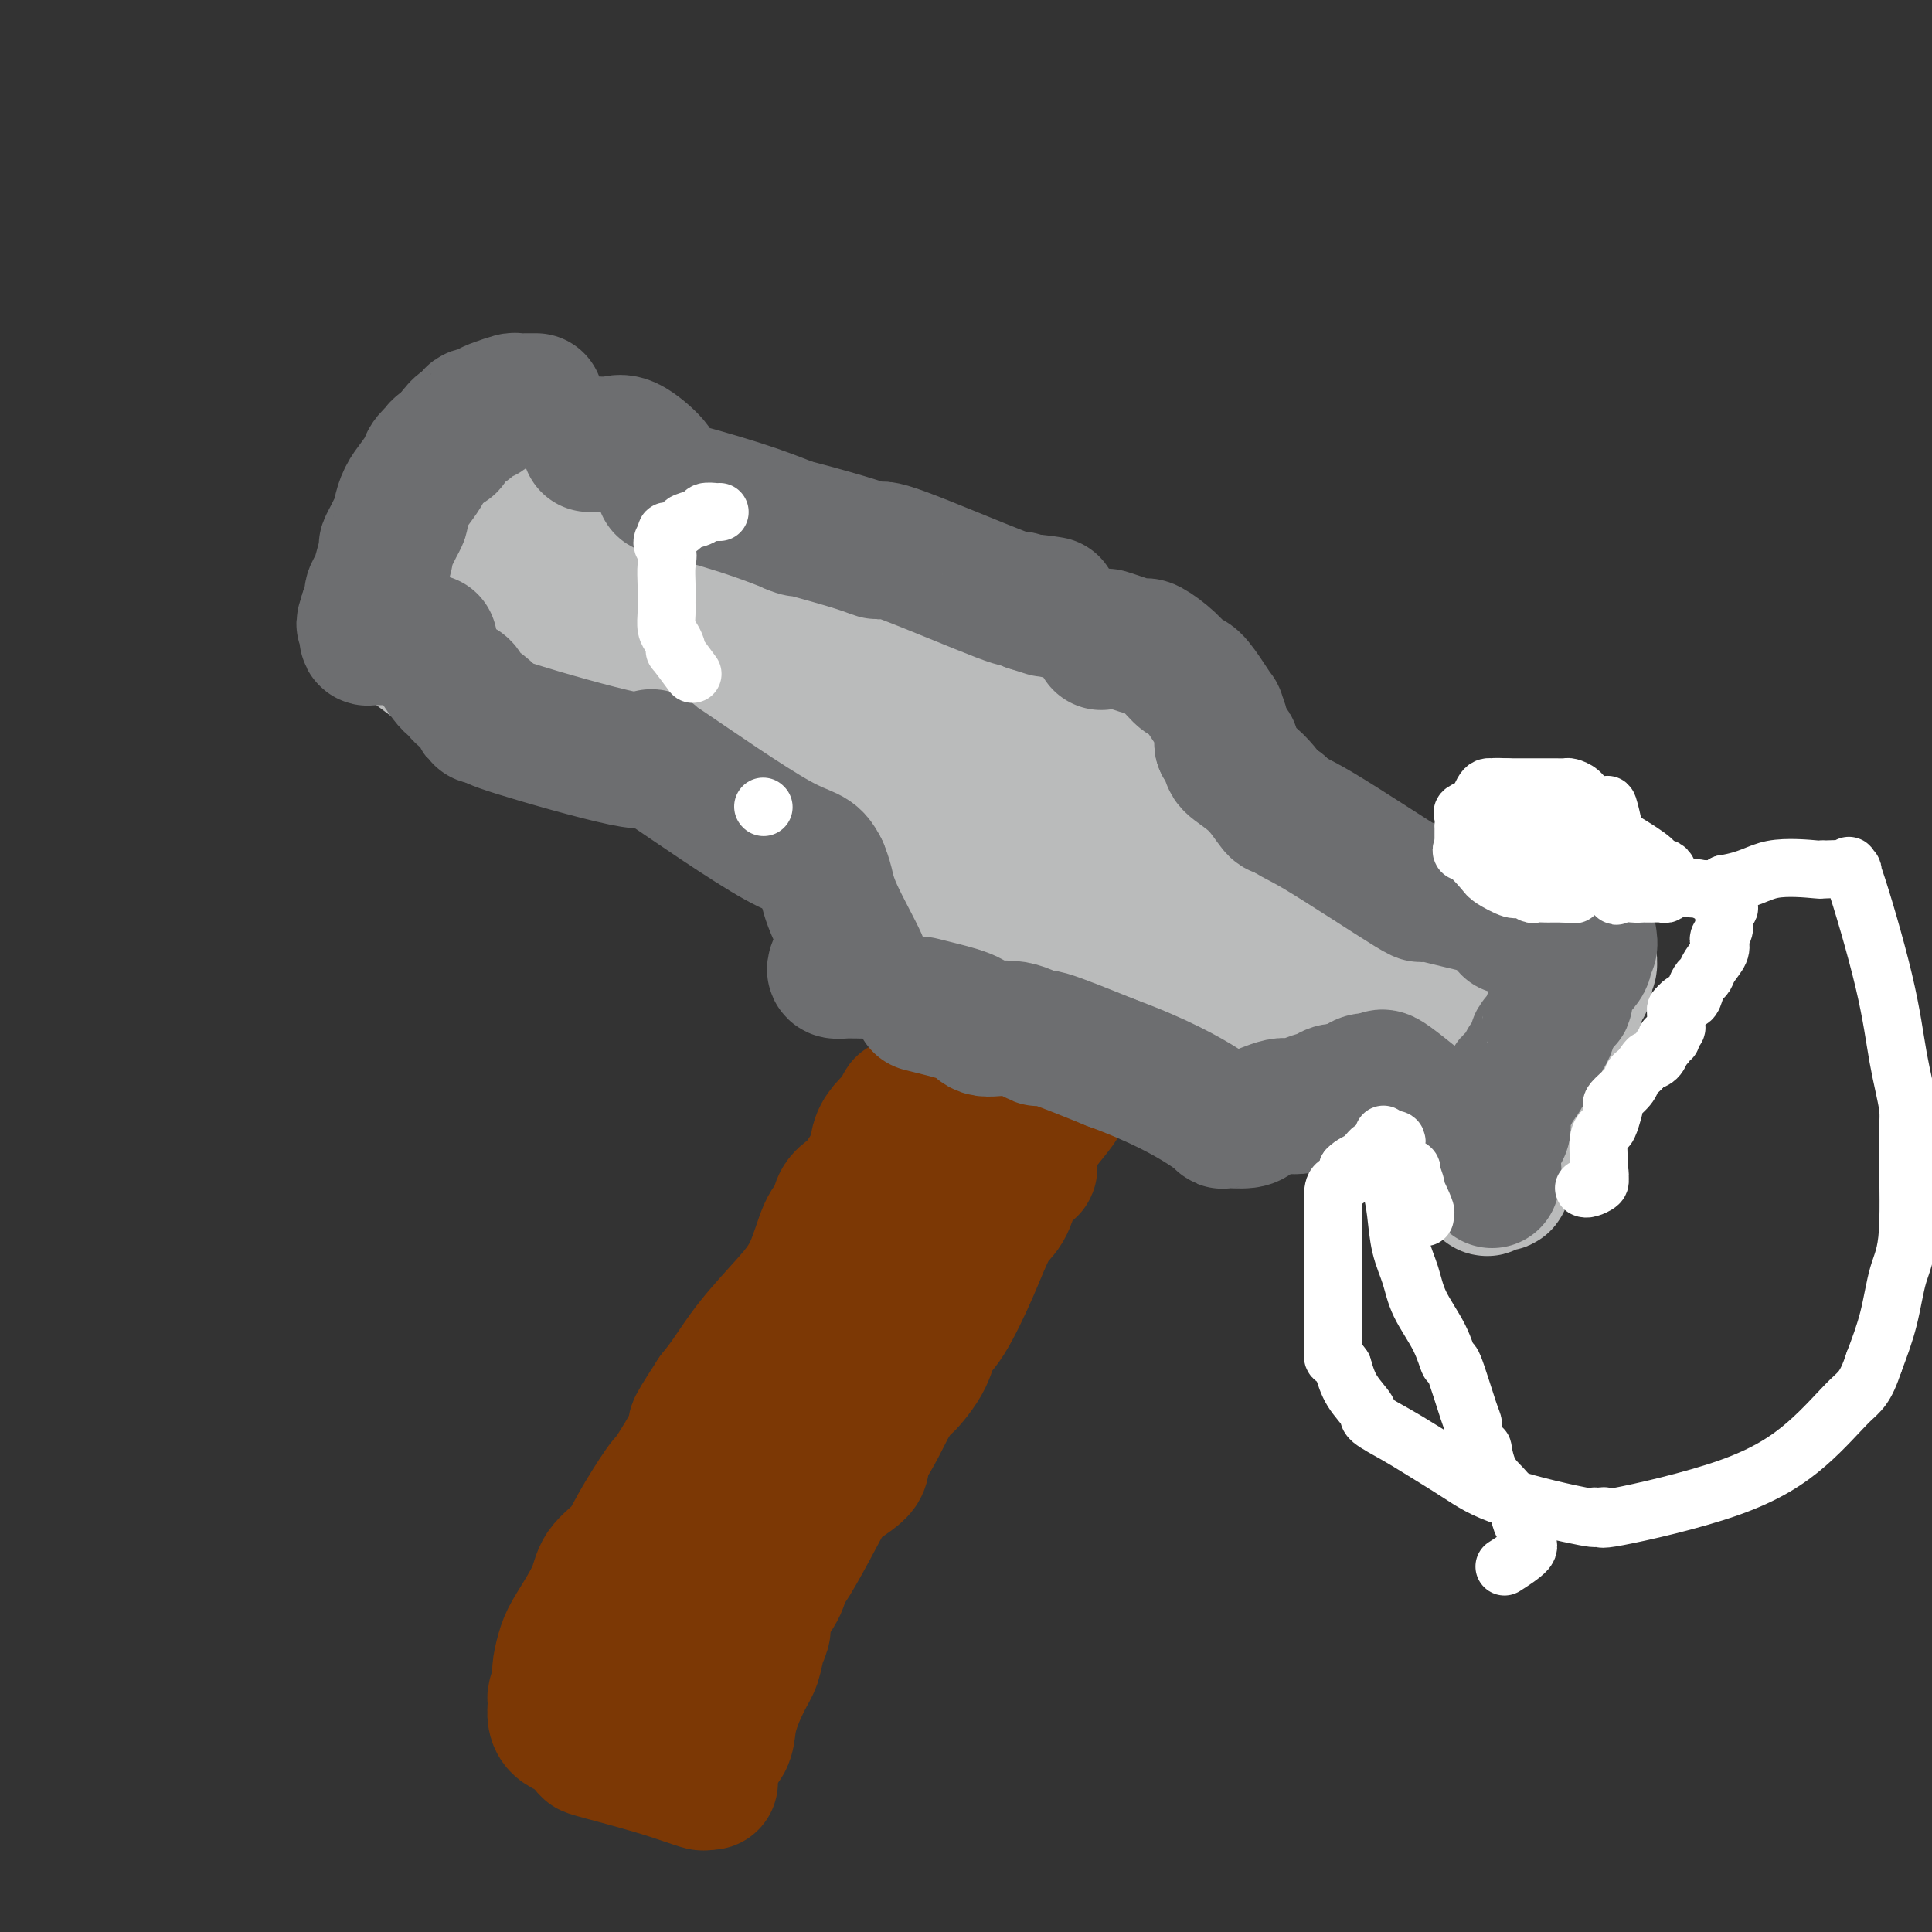 <svg viewBox='0 0 400 400' version='1.1' xmlns='http://www.w3.org/2000/svg' xmlns:xlink='http://www.w3.org/1999/xlink'><rect x="0" y="0" width="400" height="400" fill="#333333" stroke="none"/><g fill='none' stroke='#7C3805' stroke-width='28' stroke-linecap='round' stroke-linejoin='round'><path d='M188,229c-0.441,0.049 -0.882,0.099 -1,0c-0.118,-0.099 0.086,-0.345 0,0c-0.086,0.345 -0.464,1.283 -1,2c-0.536,0.717 -1.231,1.214 -2,2c-0.769,0.786 -1.610,1.862 -2,3c-0.390,1.138 -0.327,2.339 -1,4c-0.673,1.661 -2.081,3.780 -3,5c-0.919,1.220 -1.350,1.539 -2,2c-0.650,0.461 -1.518,1.064 -2,2c-0.482,0.936 -0.578,2.204 -1,3c-0.422,0.796 -1.169,1.118 -2,3c-0.831,1.882 -1.745,5.322 -3,8c-1.255,2.678 -2.852,4.594 -5,7c-2.148,2.406 -4.848,5.302 -7,8c-2.152,2.698 -3.758,5.200 -5,7c-1.242,1.800 -2.121,2.900 -3,4'/><path d='M148,289c-6.593,10.130 -3.077,5.455 -3,6c0.077,0.545 -3.286,6.312 -5,9c-1.714,2.688 -1.780,2.298 -3,4c-1.220,1.702 -3.594,5.495 -5,8c-1.406,2.505 -1.844,3.723 -3,5c-1.156,1.277 -3.032,2.614 -4,4c-0.968,1.386 -1.030,2.820 -2,5c-0.970,2.180 -2.847,5.107 -4,7c-1.153,1.893 -1.581,2.752 -2,4c-0.419,1.248 -0.830,2.884 -1,4c-0.170,1.116 -0.098,1.714 0,2c0.098,0.286 0.222,0.262 0,1c-0.222,0.738 -0.791,2.237 -1,3c-0.209,0.763 -0.060,0.789 0,1c0.060,0.211 0.030,0.605 0,1'/><path d='M115,353c-0.774,5.440 2.292,5.042 9,7c6.708,1.958 17.060,6.274 21,8c3.940,1.726 1.470,0.863 -1,0'/><path d='M144,368c4.148,2.321 0.018,0.622 -5,-1c-5.018,-1.622 -10.925,-3.167 -14,-4c-3.075,-0.833 -3.319,-0.955 -3,-1c0.319,-0.045 1.201,-0.012 3,0c1.799,0.012 4.514,0.003 6,0c1.486,-0.003 1.743,-0.002 2,0'/><path d='M133,362c1.467,0.000 -0.364,0.000 0,0c0.364,0.000 2.924,0.000 5,0c2.076,-0.000 3.670,0.000 5,0c1.330,0.000 2.397,0.000 3,0c0.603,0.000 0.744,0.000 1,0c0.256,0.000 0.628,0.000 1,0'/><path d='M148,362c2.847,-0.924 2.466,-3.234 3,-6c0.534,-2.766 1.983,-5.988 3,-8c1.017,-2.012 1.604,-2.814 2,-4c0.396,-1.186 0.603,-2.755 1,-4c0.397,-1.245 0.985,-2.165 1,-3c0.015,-0.835 -0.544,-1.583 0,-3c0.544,-1.417 2.190,-3.502 3,-5c0.810,-1.498 0.782,-2.410 1,-3c0.218,-0.590 0.681,-0.859 2,-3c1.319,-2.141 3.493,-6.153 5,-9c1.507,-2.847 2.347,-4.530 4,-6c1.653,-1.470 4.120,-2.728 5,-4c0.880,-1.272 0.174,-2.557 0,-3c-0.174,-0.443 0.184,-0.042 1,-1c0.816,-0.958 2.090,-3.274 3,-5c0.910,-1.726 1.455,-2.863 2,-4'/><path d='M184,291c3.864,-6.090 2.525,-3.815 3,-4c0.475,-0.185 2.763,-2.829 4,-5c1.237,-2.171 1.423,-3.867 2,-5c0.577,-1.133 1.544,-1.703 3,-4c1.456,-2.297 3.402,-6.322 5,-10c1.598,-3.678 2.848,-7.009 4,-9c1.152,-1.991 2.205,-2.640 3,-4c0.795,-1.360 1.332,-3.430 2,-5c0.668,-1.570 1.469,-2.640 2,-3c0.531,-0.360 0.794,-0.008 1,0c0.206,0.008 0.356,-0.327 0,-1c-0.356,-0.673 -1.219,-1.686 0,-4c1.219,-2.314 4.521,-5.931 6,-8c1.479,-2.069 1.137,-2.591 1,-3c-0.137,-0.409 -0.068,-0.704 0,-1'/><path d='M220,225c3.735,-11.384 -4.928,-6.843 -8,-5c-3.072,1.843 -0.552,0.987 -1,0c-0.448,-0.987 -3.863,-2.107 -7,-4c-3.137,-1.893 -5.995,-4.559 -7,-5c-1.005,-0.441 -0.155,1.343 0,2c0.155,0.657 -0.384,0.188 0,0c0.384,-0.188 1.692,-0.094 3,0'/><path d='M200,213c0.772,1.172 1.203,3.103 1,5c-0.203,1.897 -1.039,3.760 -2,6c-0.961,2.240 -2.048,4.858 -3,6c-0.952,1.142 -1.770,0.807 -3,3c-1.230,2.193 -2.871,6.914 -4,9c-1.129,2.086 -1.744,1.537 -2,2c-0.256,0.463 -0.153,1.938 -1,4c-0.847,2.062 -2.645,4.709 -4,7c-1.355,2.291 -2.266,4.224 -4,7c-1.734,2.776 -4.289,6.393 -7,10c-2.711,3.607 -5.576,7.202 -7,9c-1.424,1.798 -1.407,1.799 -2,3c-0.593,1.201 -1.797,3.600 -3,6'/><path d='M159,290c-6.712,10.884 -4.994,8.094 -5,8c-0.006,-0.094 -1.738,2.508 -3,4c-1.262,1.492 -2.056,1.875 -3,3c-0.944,1.125 -2.038,2.993 -3,5c-0.962,2.007 -1.792,4.152 -3,7c-1.208,2.848 -2.793,6.399 -5,10c-2.207,3.601 -5.036,7.252 -7,10c-1.964,2.748 -3.062,4.594 -4,6c-0.938,1.406 -1.715,2.372 -2,3c-0.285,0.628 -0.076,0.920 0,1c0.076,0.080 0.020,-0.051 0,0c-0.020,0.051 -0.006,0.283 0,1c0.006,0.717 0.002,1.919 0,3c-0.002,1.081 -0.001,2.040 0,3'/><path d='M124,354c0.000,1.333 0.000,0.667 0,0'/></g>
<g fill='none' stroke='#BABBBB' stroke-width='28' stroke-linecap='round' stroke-linejoin='round'><path d='M199,197c-0.116,-0.064 -0.233,-0.128 0,-1c0.233,-0.872 0.815,-2.553 1,-4c0.185,-1.447 -0.027,-2.659 0,-3c0.027,-0.341 0.293,0.188 1,0c0.707,-0.188 1.853,-1.094 3,-2'/><path d='M204,187c0.473,-0.452 -0.345,-0.581 0,-2c0.345,-1.419 1.854,-4.129 3,-5c1.146,-0.871 1.929,0.098 2,0c0.071,-0.098 -0.572,-1.261 0,-3c0.572,-1.739 2.357,-4.052 4,-6c1.643,-1.948 3.143,-3.530 4,-5c0.857,-1.470 1.070,-2.828 1,-3c-0.070,-0.172 -0.424,0.844 0,0c0.424,-0.844 1.628,-3.547 2,-5c0.372,-1.453 -0.086,-1.658 0,-2c0.086,-0.342 0.715,-0.823 1,-1c0.285,-0.177 0.224,-0.051 1,0c0.776,0.051 2.388,0.025 4,0'/><path d='M226,155c1.000,-0.167 1.000,-0.583 1,-1'/><path d='M227,154c0.426,0.603 0.992,2.609 0,0c-0.992,-2.609 -3.542,-9.835 -5,-14c-1.458,-4.165 -1.825,-5.270 -2,-6c-0.175,-0.730 -0.157,-1.085 0,-1c0.157,0.085 0.452,0.609 -1,0c-1.452,-0.609 -4.652,-2.351 -6,-3c-1.348,-0.649 -0.846,-0.205 -1,0c-0.154,0.205 -0.965,0.171 -1,0c-0.035,-0.171 0.704,-0.477 -1,-1c-1.704,-0.523 -5.852,-1.261 -10,-2'/><path d='M200,127c-5.345,-2.086 -8.708,-3.802 -9,-4c-0.292,-0.198 2.487,1.122 -1,0c-3.487,-1.122 -13.239,-4.687 -20,-7c-6.761,-2.313 -10.531,-3.376 -12,-4c-1.469,-0.624 -0.636,-0.810 -1,-1c-0.364,-0.190 -1.926,-0.385 -6,-2c-4.074,-1.615 -10.659,-4.649 -13,-6c-2.341,-1.351 -0.438,-1.017 -1,-1c-0.562,0.017 -3.589,-0.281 -6,-1c-2.411,-0.719 -4.205,-1.860 -6,-3'/><path d='M125,98c-12.432,-4.697 -6.013,-1.939 -6,-2c0.013,-0.061 -6.381,-2.942 -9,-4c-2.619,-1.058 -1.465,-0.294 -1,0c0.465,0.294 0.241,0.118 0,0c-0.241,-0.118 -0.497,-0.176 -1,0c-0.503,0.176 -1.251,0.588 -2,1'/><path d='M106,93c-2.973,-0.962 -0.904,-0.866 -1,0c-0.096,0.866 -2.357,2.503 -3,3c-0.643,0.497 0.331,-0.148 0,0c-0.331,0.148 -1.969,1.087 -3,2c-1.031,0.913 -1.456,1.799 -2,3c-0.544,1.201 -1.206,2.716 -2,4c-0.794,1.284 -1.720,2.337 -2,3c-0.280,0.663 0.084,0.937 0,2c-0.084,1.063 -0.617,2.916 -1,4c-0.383,1.084 -0.616,1.400 -1,2c-0.384,0.600 -0.918,1.484 -2,3c-1.082,1.516 -2.713,3.664 -4,6c-1.287,2.336 -2.231,4.860 -3,6c-0.769,1.140 -1.363,0.897 -1,1c0.363,0.103 1.681,0.551 3,1'/><path d='M84,133c1.971,1.563 5.900,4.472 8,6c2.100,1.528 2.373,1.675 2,1c-0.373,-0.675 -1.391,-2.174 3,0c4.391,2.174 14.190,8.020 19,11c4.810,2.980 4.632,3.096 4,3c-0.632,-0.096 -1.719,-0.402 1,0c2.719,0.402 9.245,1.514 14,3c4.755,1.486 7.738,3.347 9,4c1.262,0.653 0.801,0.099 1,0c0.199,-0.099 1.057,0.257 6,3c4.943,2.743 13.972,7.871 23,13'/><path d='M174,177c6.967,3.547 4.884,2.415 4,2c-0.884,-0.415 -0.570,-0.111 0,0c0.570,0.111 1.397,0.030 3,0c1.603,-0.030 3.982,-0.008 5,0c1.018,0.008 0.675,0.002 1,0c0.325,-0.002 1.319,-0.001 2,0c0.681,0.001 1.048,0.000 2,0c0.952,-0.000 2.487,-0.000 3,0c0.513,0.000 0.004,0.000 0,0c-0.004,-0.000 0.498,-0.000 1,0'/><path d='M195,179c3.244,-0.137 0.856,-1.479 0,-3c-0.856,-1.521 -0.178,-3.220 0,-5c0.178,-1.780 -0.144,-3.640 0,-5c0.144,-1.360 0.755,-2.220 1,-3c0.245,-0.780 0.123,-1.479 0,-2c-0.123,-0.521 -0.246,-0.863 0,-2c0.246,-1.137 0.862,-3.070 1,-4c0.138,-0.930 -0.200,-0.858 0,-1c0.200,-0.142 0.938,-0.500 1,-1c0.062,-0.500 -0.554,-1.143 -3,-1c-2.446,0.143 -6.723,1.071 -11,2'/><path d='M184,154c-3.680,1.233 -7.381,3.317 -10,4c-2.619,0.683 -4.155,-0.033 -5,0c-0.845,0.033 -1.000,0.815 -1,1c0.000,0.185 0.155,-0.227 0,-1c-0.155,-0.773 -0.619,-1.908 0,-4c0.619,-2.092 2.320,-5.140 4,-7c1.680,-1.860 3.337,-2.531 4,-3c0.663,-0.469 0.331,-0.734 0,-1'/><path d='M176,143c-1.019,-1.972 -7.565,-1.401 -12,-1c-4.435,0.401 -6.759,0.634 -8,0c-1.241,-0.634 -1.400,-2.135 -1,-4c0.400,-1.865 1.358,-4.096 2,-5c0.642,-0.904 0.967,-0.482 1,-1c0.033,-0.518 -0.226,-1.974 1,-3c1.226,-1.026 3.936,-1.620 5,-2c1.064,-0.380 0.481,-0.547 -1,0c-1.481,0.547 -3.861,1.806 -7,3c-3.139,1.194 -7.037,2.321 -9,3c-1.963,0.679 -1.989,0.908 -2,1c-0.011,0.092 -0.005,0.046 0,0'/><path d='M145,134c-4.008,-0.941 -4.529,-6.793 -5,-11c-0.471,-4.207 -0.894,-6.770 -1,-9c-0.106,-2.230 0.105,-4.127 0,-5c-0.105,-0.873 -0.524,-0.721 -1,0c-0.476,0.721 -1.007,2.012 -3,3c-1.993,0.988 -5.448,1.674 -8,3c-2.552,1.326 -4.199,3.294 -5,4c-0.801,0.706 -0.754,0.152 -1,0c-0.246,-0.152 -0.785,0.100 -1,0c-0.215,-0.100 -0.108,-0.550 0,-1'/><path d='M120,118c-2.985,2.464 -0.949,4.124 -1,6c-0.051,1.876 -2.189,3.968 -3,5c-0.811,1.032 -0.295,1.003 0,1c0.295,-0.003 0.368,0.020 -1,-2c-1.368,-2.020 -4.176,-6.082 -6,-9c-1.824,-2.918 -2.664,-4.691 -3,-5c-0.336,-0.309 -0.168,0.845 0,2'/><path d='M106,116c-1.040,-0.382 1.361,5.162 5,11c3.639,5.838 8.515,11.970 11,15c2.485,3.030 2.578,2.956 2,3c-0.578,0.044 -1.826,0.204 1,1c2.826,0.796 9.727,2.227 13,3c3.273,0.773 2.918,0.888 3,1c0.082,0.112 0.602,0.222 1,0c0.398,-0.222 0.674,-0.777 1,-1c0.326,-0.223 0.702,-0.115 1,0c0.298,0.115 0.516,0.235 3,0c2.484,-0.235 7.233,-0.826 11,-1c3.767,-0.174 6.553,0.069 9,0c2.447,-0.069 4.556,-0.448 7,-1c2.444,-0.552 5.222,-1.276 8,-2'/><path d='M182,145c8.440,-0.876 9.039,-0.567 11,-1c1.961,-0.433 5.282,-1.608 7,-2c1.718,-0.392 1.832,-0.000 3,0c1.168,0.000 3.388,-0.390 7,-1c3.612,-0.610 8.614,-1.439 11,-2c2.386,-0.561 2.155,-0.856 2,-1c-0.155,-0.144 -0.236,-0.139 0,0c0.236,0.139 0.787,0.410 1,0c0.213,-0.410 0.087,-1.502 2,0c1.913,1.502 5.863,5.599 10,9c4.137,3.401 8.460,6.108 10,7c1.540,0.892 0.297,-0.031 0,0c-0.297,0.031 0.351,1.015 1,2'/><path d='M247,156c3.583,2.868 1.042,1.040 4,4c2.958,2.960 11.417,10.710 15,14c3.583,3.290 2.292,2.119 2,2c-0.292,-0.119 0.417,0.813 1,1c0.583,0.187 1.042,-0.373 4,1c2.958,1.373 8.417,4.678 11,6c2.583,1.322 2.292,0.661 2,0'/><path d='M286,184c4.240,1.757 5.839,2.150 9,4c3.161,1.850 7.883,5.158 10,7c2.117,1.842 1.628,2.217 1,2c-0.628,-0.217 -1.397,-1.025 0,0c1.397,1.025 4.959,3.882 7,6c2.041,2.118 2.559,3.496 3,4c0.441,0.504 0.803,0.135 1,0c0.197,-0.135 0.230,-0.036 1,0c0.770,0.036 2.279,0.010 3,0c0.721,-0.010 0.656,-0.003 1,0c0.344,0.003 1.098,0.001 1,0c-0.098,-0.001 -1.049,-0.000 -2,0'/><path d='M321,207c0.547,0.180 -0.585,0.629 -1,1c-0.415,0.371 -0.111,0.662 0,1c0.111,0.338 0.030,0.722 0,1c-0.030,0.278 -0.007,0.449 0,1c0.007,0.551 -0.001,1.484 0,2c0.001,0.516 0.010,0.617 0,1c-0.010,0.383 -0.039,1.047 0,1c0.039,-0.047 0.147,-0.805 0,0c-0.147,0.805 -0.548,3.171 -1,5c-0.452,1.829 -0.956,3.119 -1,4c-0.044,0.881 0.373,1.353 0,2c-0.373,0.647 -1.535,1.471 -2,3c-0.465,1.529 -0.232,3.765 0,6'/><path d='M316,235c-1.121,5.089 -1.423,3.813 -2,4c-0.577,0.187 -1.429,1.839 -2,3c-0.571,1.161 -0.860,1.832 -1,2c-0.140,0.168 -0.131,-0.166 0,0c0.131,0.166 0.382,0.832 0,1c-0.382,0.168 -1.398,-0.162 -2,0c-0.602,0.162 -0.790,0.817 -1,1c-0.210,0.183 -0.441,-0.104 -1,-1c-0.559,-0.896 -1.445,-2.399 -2,-3c-0.555,-0.601 -0.777,-0.301 -1,0'/><path d='M304,242c-1.327,-0.359 -1.146,0.242 -1,0c0.146,-0.242 0.256,-1.329 0,-2c-0.256,-0.671 -0.877,-0.926 -1,-1c-0.123,-0.074 0.252,0.033 0,-1c-0.252,-1.033 -1.129,-3.205 -2,-5c-0.871,-1.795 -1.734,-3.214 -2,-4c-0.266,-0.786 0.067,-0.939 0,-1c-0.067,-0.061 -0.533,-0.031 -1,0'/><path d='M297,228c-2.396,-2.438 -4.885,-1.531 -8,-2c-3.115,-0.469 -6.855,-2.312 -9,-3c-2.145,-0.688 -2.695,-0.222 -4,0c-1.305,0.222 -3.363,0.200 -8,0c-4.637,-0.200 -11.851,-0.579 -15,-1c-3.149,-0.421 -2.232,-0.882 -2,-1c0.232,-0.118 -0.219,0.109 -2,0c-1.781,-0.109 -4.890,-0.555 -8,-1'/><path d='M241,220c-9.317,-1.627 -13.109,-4.196 -15,-5c-1.891,-0.804 -1.882,0.156 -3,0c-1.118,-0.156 -3.364,-1.429 -8,-4c-4.636,-2.571 -11.662,-6.441 -15,-8c-3.338,-1.559 -2.987,-0.809 -3,-1c-0.013,-0.191 -0.391,-1.324 0,-3c0.391,-1.676 1.551,-3.895 3,-6c1.449,-2.105 3.187,-4.097 4,-5c0.813,-0.903 0.703,-0.716 1,-1c0.297,-0.284 1.003,-1.038 2,-2c0.997,-0.962 2.285,-2.132 4,-3c1.715,-0.868 3.858,-1.434 6,-2'/><path d='M217,180c2.808,-1.404 3.327,-0.914 6,-1c2.673,-0.086 7.500,-0.747 11,-1c3.500,-0.253 5.673,-0.096 7,0c1.327,0.096 1.809,0.132 2,0c0.191,-0.132 0.091,-0.431 1,0c0.909,0.431 2.827,1.593 4,3c1.173,1.407 1.601,3.060 2,4c0.399,0.940 0.769,1.166 1,2c0.231,0.834 0.321,2.276 0,3c-0.321,0.724 -1.055,0.730 -4,2c-2.945,1.270 -8.101,3.803 -11,5c-2.899,1.197 -3.543,1.056 -4,1c-0.457,-0.056 -0.729,-0.028 -1,0'/><path d='M231,198c-3.446,1.620 -2.060,1.668 5,-1c7.060,-2.668 19.794,-8.054 26,-10c6.206,-1.946 5.884,-0.451 6,0c0.116,0.451 0.669,-0.142 1,0c0.331,0.142 0.440,1.020 0,2c-0.440,0.980 -1.427,2.061 -3,4c-1.573,1.939 -3.730,4.735 -5,6c-1.270,1.265 -1.652,0.999 -2,1c-0.348,0.001 -0.660,0.268 0,0c0.660,-0.268 2.293,-1.072 5,-2c2.707,-0.928 6.488,-1.979 8,-2c1.512,-0.021 0.756,0.990 0,2'/><path d='M272,198c1.578,0.133 0.024,0.964 -1,2c-1.024,1.036 -1.518,2.277 -2,3c-0.482,0.723 -0.952,0.929 -1,1c-0.048,0.071 0.326,0.009 1,0c0.674,-0.009 1.648,0.036 2,0c0.352,-0.036 0.083,-0.153 0,0c-0.083,0.153 0.019,0.577 0,1c-0.019,0.423 -0.159,0.845 0,1c0.159,0.155 0.617,0.044 2,0c1.383,-0.044 3.692,-0.022 6,0'/><path d='M279,206c2.220,0.314 2.770,-0.399 3,0c0.230,0.399 0.141,1.912 0,3c-0.141,1.088 -0.332,1.752 0,2c0.332,0.248 1.188,0.080 2,0c0.812,-0.080 1.579,-0.071 2,0c0.421,0.071 0.494,0.205 1,0c0.506,-0.205 1.444,-0.747 2,-1c0.556,-0.253 0.730,-0.215 1,0c0.270,0.215 0.635,0.608 1,1'/><path d='M291,211c0.920,0.405 -0.279,1.418 0,2c0.279,0.582 2.037,0.734 4,0c1.963,-0.734 4.132,-2.352 5,-3c0.868,-0.648 0.434,-0.324 0,0'/><path d='M324,213c0.061,0.029 0.121,0.057 0,0c-0.121,-0.057 -0.424,-0.201 0,-1c0.424,-0.799 1.576,-2.254 2,-3c0.424,-0.746 0.121,-0.785 0,-1c-0.121,-0.215 -0.061,-0.608 0,-1'/><path d='M326,207c0.764,-1.560 1.672,-2.459 2,-3c0.328,-0.541 0.074,-0.725 0,-1c-0.074,-0.275 0.033,-0.640 0,-1c-0.033,-0.360 -0.205,-0.713 0,-1c0.205,-0.287 0.787,-0.508 1,-1c0.213,-0.492 0.057,-1.256 0,-2c-0.057,-0.744 -0.015,-1.470 0,-2c0.015,-0.530 0.004,-0.866 0,-1c-0.004,-0.134 -0.002,-0.067 0,0'/></g>
<g fill='none' stroke='#6D6E70' stroke-width='28' stroke-linecap='round' stroke-linejoin='round'><path d='M329,194c0.135,0.769 0.271,1.538 0,2c-0.271,0.462 -0.948,0.617 -1,1c-0.052,0.383 0.523,0.993 0,2c-0.523,1.007 -2.143,2.412 -3,3c-0.857,0.588 -0.951,0.359 -1,1c-0.049,0.641 -0.054,2.151 0,3c0.054,0.849 0.169,1.036 0,1c-0.169,-0.036 -0.620,-0.296 -1,0c-0.380,0.296 -0.690,1.148 -1,2'/><path d='M322,209c-1.283,2.611 -0.992,1.639 -1,2c-0.008,0.361 -0.315,2.055 -1,3c-0.685,0.945 -1.746,1.141 -2,2c-0.254,0.859 0.301,2.381 0,3c-0.301,0.619 -1.456,0.337 -2,1c-0.544,0.663 -0.475,2.272 -1,3c-0.525,0.728 -1.643,0.574 -2,1c-0.357,0.426 0.047,1.430 0,2c-0.047,0.570 -0.547,0.704 -1,1c-0.453,0.296 -0.861,0.754 -1,2c-0.139,1.246 -0.009,3.279 0,4c0.009,0.721 -0.103,0.130 0,0c0.103,-0.130 0.419,0.202 0,1c-0.419,0.798 -1.574,2.061 -2,3c-0.426,0.939 -0.122,1.554 0,2c0.122,0.446 0.061,0.723 0,1'/><path d='M309,240c-2.012,5.131 -0.542,2.458 0,2c0.542,-0.458 0.155,1.298 0,2c-0.155,0.702 -0.077,0.351 0,0'/><path d='M111,83c-0.629,-0.007 -1.258,-0.013 -2,0c-0.742,0.013 -1.598,0.046 -2,0c-0.402,-0.046 -0.349,-0.172 -1,0c-0.651,0.172 -2.006,0.643 -3,1c-0.994,0.357 -1.627,0.602 -2,1c-0.373,0.398 -0.485,0.949 -1,1c-0.515,0.051 -1.433,-0.399 -2,0c-0.567,0.399 -0.782,1.648 -1,2c-0.218,0.352 -0.440,-0.194 -1,0c-0.560,0.194 -1.458,1.129 -2,2c-0.542,0.871 -0.726,1.677 -1,2c-0.274,0.323 -0.637,0.161 -1,0'/><path d='M92,92c-1.816,1.365 -0.857,0.777 -1,1c-0.143,0.223 -1.387,1.258 -2,2c-0.613,0.742 -0.594,1.192 -1,2c-0.406,0.808 -1.236,1.974 -2,3c-0.764,1.026 -1.461,1.913 -2,3c-0.539,1.087 -0.919,2.376 -1,3c-0.081,0.624 0.137,0.584 0,1c-0.137,0.416 -0.628,1.287 -1,2c-0.372,0.713 -0.624,1.269 -1,2c-0.376,0.731 -0.875,1.638 -1,2c-0.125,0.362 0.125,0.180 0,1c-0.125,0.820 -0.625,2.642 -1,4c-0.375,1.358 -0.626,2.250 -1,3c-0.374,0.750 -0.870,1.356 -1,2c-0.130,0.644 0.106,1.327 0,2c-0.106,0.673 -0.553,1.337 -1,2'/><path d='M76,127c-1.237,3.830 -0.329,1.404 0,1c0.329,-0.404 0.081,1.212 0,2c-0.081,0.788 0.006,0.747 0,1c-0.006,0.253 -0.107,0.800 0,1c0.107,0.200 0.420,0.054 1,0c0.580,-0.054 1.425,-0.014 2,0c0.575,0.014 0.878,0.004 1,0c0.122,-0.004 0.061,-0.002 0,0'/><path d='M228,133c0.484,-0.363 0.967,-0.726 1,-1c0.033,-0.274 -0.385,-0.457 1,0c1.385,0.457 4.573,1.556 6,2c1.427,0.444 1.091,0.235 1,0c-0.091,-0.235 0.062,-0.496 1,0c0.938,0.496 2.662,1.749 4,3c1.338,1.251 2.291,2.501 3,3c0.709,0.499 1.174,0.248 2,1c0.826,0.752 2.011,2.508 3,4c0.989,1.492 1.780,2.719 2,3c0.220,0.281 -0.133,-0.386 0,0c0.133,0.386 0.752,1.825 1,3c0.248,1.175 0.124,2.088 0,3'/><path d='M253,154c2.137,2.817 1.981,1.358 2,1c0.019,-0.358 0.215,0.385 0,1c-0.215,0.615 -0.841,1.103 0,2c0.841,0.897 3.150,2.203 5,4c1.850,1.797 3.243,4.085 4,5c0.757,0.915 0.879,0.458 1,0'/><path d='M265,167c2.531,2.414 2.858,1.949 8,5c5.142,3.051 15.098,9.619 19,12c3.902,2.381 1.750,0.574 1,0c-0.750,-0.574 -0.098,0.083 3,1c3.098,0.917 8.642,2.093 12,3c3.358,0.907 4.531,1.545 5,2c0.469,0.455 0.235,0.728 0,1'/><path d='M313,191c3.267,1.311 0.933,1.089 0,1c-0.933,-0.089 -0.467,-0.044 0,0'/><path d='M191,208c-0.285,-0.070 -0.571,-0.140 0,0c0.571,0.140 1.997,0.491 4,1c2.003,0.509 4.583,1.176 6,2c1.417,0.824 1.670,1.804 3,2c1.330,0.196 3.738,-0.391 6,0c2.262,0.391 4.378,1.759 5,2c0.622,0.241 -0.251,-0.645 2,0c2.251,0.645 7.625,2.823 13,5'/><path d='M230,220c10.095,3.712 15.832,6.992 19,9c3.168,2.008 3.768,2.746 4,3c0.232,0.254 0.096,0.026 1,0c0.904,-0.026 2.847,0.151 4,0c1.153,-0.151 1.517,-0.628 2,-1c0.483,-0.372 1.087,-0.639 2,-1c0.913,-0.361 2.135,-0.818 3,-1c0.865,-0.182 1.372,-0.091 2,0c0.628,0.091 1.375,0.182 2,0c0.625,-0.182 1.126,-0.636 2,-1c0.874,-0.364 2.120,-0.636 3,-1c0.880,-0.364 1.394,-0.818 2,-1c0.606,-0.182 1.303,-0.091 2,0'/><path d='M278,226c4.228,-0.807 2.298,0.175 2,0c-0.298,-0.175 1.035,-1.509 2,-2c0.965,-0.491 1.561,-0.140 2,0c0.439,0.140 0.719,0.070 1,0'/><path d='M285,224c1.167,-0.786 0.583,-1.750 3,0c2.417,1.750 7.833,6.214 10,8c2.167,1.786 1.083,0.893 0,0'/><path d='M173,200c-0.171,0.423 -0.343,0.847 0,1c0.343,0.153 1.199,0.037 2,0c0.801,-0.037 1.546,0.006 2,0c0.454,-0.006 0.616,-0.060 1,0c0.384,0.060 0.990,0.232 0,-2c-0.990,-2.232 -3.574,-6.870 -5,-10c-1.426,-3.130 -1.693,-4.751 -2,-6c-0.307,-1.249 -0.653,-2.124 -1,-3'/><path d='M170,180c-1.754,-3.710 -2.637,-2.484 -9,-6c-6.363,-3.516 -18.204,-11.774 -23,-15c-4.796,-3.226 -2.546,-1.421 -2,-1c0.546,0.421 -0.610,-0.542 -1,-1c-0.390,-0.458 -0.013,-0.410 0,0c0.013,0.410 -0.337,1.182 -6,0c-5.663,-1.182 -16.640,-4.318 -22,-6c-5.360,-1.682 -5.103,-1.909 -5,-2c0.103,-0.091 0.051,-0.045 0,0'/><path d='M102,149c-5.025,-1.233 -1.087,-0.314 -1,-1c0.087,-0.686 -3.676,-2.976 -5,-4c-1.324,-1.024 -0.207,-0.781 0,-1c0.207,-0.219 -0.494,-0.900 -1,-1c-0.506,-0.100 -0.815,0.379 -2,-1c-1.185,-1.379 -3.245,-4.617 -4,-6c-0.755,-1.383 -0.203,-0.911 0,-1c0.203,-0.089 0.058,-0.740 0,-1c-0.058,-0.260 -0.029,-0.130 0,0'/><path d='M122,92c1.629,-0.029 3.258,-0.058 4,0c0.742,0.058 0.598,0.204 1,0c0.402,-0.204 1.350,-0.758 3,0c1.650,0.758 4.004,2.827 5,4c0.996,1.173 0.636,1.451 1,2c0.364,0.549 1.451,1.371 2,2c0.549,0.629 0.560,1.066 0,1c-0.560,-0.066 -1.689,-0.633 1,0c2.689,0.633 9.197,2.467 14,4c4.803,1.533 7.902,2.767 11,4'/><path d='M164,109c3.448,1.241 -0.933,-0.155 0,0c0.933,0.155 7.180,1.861 11,3c3.820,1.139 5.215,1.712 6,2c0.785,0.288 0.962,0.290 1,0c0.038,-0.290 -0.062,-0.871 5,1c5.062,1.871 15.286,6.196 20,8c4.714,1.804 3.918,1.087 4,1c0.082,-0.087 1.041,0.457 2,1'/><path d='M213,125c7.631,2.476 2.208,0.667 1,0c-1.208,-0.667 1.798,-0.190 3,0c1.202,0.190 0.601,0.095 0,0'/></g>
<g fill='none' stroke='#FFFFFF' stroke-width='12' stroke-linecap='round' stroke-linejoin='round'><path d='M149,106c-0.481,-0.006 -0.963,-0.013 -1,0c-0.037,0.013 0.370,0.045 0,0c-0.370,-0.045 -1.517,-0.166 -2,0c-0.483,0.166 -0.301,0.618 -1,1c-0.699,0.382 -2.278,0.694 -3,1c-0.722,0.306 -0.585,0.608 -1,1c-0.415,0.392 -1.381,0.875 -2,1c-0.619,0.125 -0.891,-0.107 -1,0c-0.109,0.107 -0.054,0.554 0,1'/><path d='M138,111c-1.702,1.324 -0.456,2.133 0,3c0.456,0.867 0.122,1.792 0,3c-0.122,1.208 -0.034,2.697 0,4c0.034,1.303 0.012,2.418 0,3c-0.012,0.582 -0.014,0.632 0,1c0.014,0.368 0.043,1.056 0,2c-0.043,0.944 -0.158,2.144 0,3c0.158,0.856 0.589,1.369 1,2c0.411,0.631 0.801,1.382 1,2c0.199,0.618 0.208,1.104 0,1c-0.208,-0.104 -0.633,-0.797 0,0c0.633,0.797 2.324,3.085 3,4c0.676,0.915 0.338,0.458 0,0'/><path d='M158,167c0.000,0.000 0.100,0.100 0.1,0.1'/><path d='M328,246c-0.054,-0.024 -0.107,-0.048 0,0c0.107,0.048 0.375,0.167 1,0c0.625,-0.167 1.607,-0.619 2,-1c0.393,-0.381 0.196,-0.690 0,-1'/><path d='M331,244c0.461,-0.698 0.112,-1.442 0,-2c-0.112,-0.558 0.012,-0.930 0,-2c-0.012,-1.070 -0.160,-2.836 0,-4c0.160,-1.164 0.629,-1.725 1,-2c0.371,-0.275 0.646,-0.265 1,-1c0.354,-0.735 0.788,-2.214 1,-3c0.212,-0.786 0.203,-0.879 0,-1c-0.203,-0.121 -0.601,-0.270 0,-1c0.601,-0.730 2.202,-2.041 3,-3c0.798,-0.959 0.792,-1.566 1,-2c0.208,-0.434 0.631,-0.695 1,-1c0.369,-0.305 0.685,-0.652 1,-1'/><path d='M340,221c1.647,-2.554 1.263,-1.440 1,-1c-0.263,0.440 -0.406,0.206 0,0c0.406,-0.206 1.362,-0.385 2,-1c0.638,-0.615 0.960,-1.667 1,-2c0.040,-0.333 -0.200,0.051 0,0c0.200,-0.051 0.842,-0.539 1,-1c0.158,-0.461 -0.168,-0.897 0,-1c0.168,-0.103 0.830,0.127 1,0c0.170,-0.127 -0.150,-0.611 0,-1c0.150,-0.389 0.772,-0.681 1,-1c0.228,-0.319 0.061,-0.663 0,-1c-0.061,-0.337 -0.016,-0.668 0,-1c0.016,-0.332 0.005,-0.666 0,-1c-0.005,-0.334 -0.002,-0.667 0,-1'/><path d='M347,209c1.714,-2.218 2.500,-1.762 3,-2c0.500,-0.238 0.716,-1.169 1,-2c0.284,-0.831 0.637,-1.560 1,-2c0.363,-0.440 0.737,-0.590 1,-1c0.263,-0.410 0.414,-1.081 1,-2c0.586,-0.919 1.606,-2.085 2,-3c0.394,-0.915 0.163,-1.579 0,-2c-0.163,-0.421 -0.256,-0.599 0,-1c0.256,-0.401 0.863,-1.025 1,-2c0.137,-0.975 -0.194,-2.301 0,-3c0.194,-0.699 0.913,-0.771 1,-1c0.087,-0.229 -0.456,-0.614 -1,-1'/><path d='M357,187c-0.101,-1.709 -0.853,-0.980 -1,-1c-0.147,-0.020 0.313,-0.787 0,-1c-0.313,-0.213 -1.398,0.128 -2,0c-0.602,-0.128 -0.722,-0.727 -2,-1c-1.278,-0.273 -3.715,-0.221 -5,-1c-1.285,-0.779 -1.419,-2.388 -2,-3c-0.581,-0.612 -1.609,-0.226 -2,0c-0.391,0.226 -0.144,0.292 0,0c0.144,-0.292 0.184,-0.940 -1,-2c-1.184,-1.060 -3.592,-2.530 -6,-4'/><path d='M336,174c-3.698,-2.386 -2.442,-1.850 -2,-2c0.442,-0.150 0.070,-0.984 0,-1c-0.070,-0.016 0.161,0.788 0,0c-0.161,-0.788 -0.716,-3.168 -1,-4c-0.284,-0.832 -0.299,-0.118 -1,0c-0.701,0.118 -2.090,-0.361 -3,-1c-0.910,-0.639 -1.343,-1.439 -2,-2c-0.657,-0.561 -1.539,-0.882 -2,-1c-0.461,-0.118 -0.501,-0.032 -1,0c-0.499,0.032 -1.457,0.008 -2,0c-0.543,-0.008 -0.670,-0.002 -1,0c-0.330,0.002 -0.862,0.001 -1,0c-0.138,-0.001 0.117,-0.000 0,0c-0.117,0.000 -0.605,0.000 -2,0c-1.395,-0.000 -3.698,-0.000 -6,0'/><path d='M312,163c-2.952,-0.146 -2.831,-0.012 -3,0c-0.169,0.012 -0.627,-0.099 -1,0c-0.373,0.099 -0.660,0.406 -1,1c-0.340,0.594 -0.732,1.473 -1,2c-0.268,0.527 -0.412,0.700 -1,1c-0.588,0.300 -1.622,0.727 -2,1c-0.378,0.273 -0.101,0.391 0,1c0.101,0.609 0.027,1.707 0,2c-0.027,0.293 -0.007,-0.221 0,0c0.007,0.221 0.002,1.175 0,2c-0.002,0.825 -0.001,1.521 0,2c0.001,0.479 0.000,0.739 0,1'/><path d='M303,176c-0.226,1.018 -0.791,-0.436 0,0c0.791,0.436 2.937,2.762 4,4c1.063,1.238 1.043,1.390 2,2c0.957,0.610 2.890,1.680 4,2c1.110,0.320 1.397,-0.110 2,0c0.603,0.110 1.522,0.762 2,1c0.478,0.238 0.514,0.064 1,0c0.486,-0.064 1.423,-0.017 2,0c0.577,0.017 0.794,0.005 1,0c0.206,-0.005 0.402,-0.001 1,0c0.598,0.001 1.600,0.000 2,0c0.400,-0.000 0.200,-0.000 0,0'/><path d='M324,185c2.164,0.216 2.074,0.255 2,0c-0.074,-0.255 -0.130,-0.803 0,-1c0.130,-0.197 0.447,-0.042 0,0c-0.447,0.042 -1.659,-0.027 -2,0c-0.341,0.027 0.188,0.151 0,0c-0.188,-0.151 -1.094,-0.575 -2,-1'/><path d='M322,183c-0.773,-0.747 -1.707,-1.614 -2,-2c-0.293,-0.386 0.053,-0.289 0,0c-0.053,0.289 -0.506,0.771 -1,0c-0.494,-0.771 -1.030,-2.795 0,-4c1.030,-1.205 3.627,-1.591 5,-2c1.373,-0.409 1.524,-0.841 2,-1c0.476,-0.159 1.279,-0.045 1,0c-0.279,0.045 -1.639,0.023 -3,0'/><path d='M324,174c-0.355,0.453 0.256,1.585 0,2c-0.256,0.415 -1.380,0.112 -2,0c-0.620,-0.112 -0.737,-0.034 -1,0c-0.263,0.034 -0.673,0.024 -1,0c-0.327,-0.024 -0.571,-0.062 -1,0c-0.429,0.062 -1.043,0.223 -2,0c-0.957,-0.223 -2.258,-0.829 -3,-1c-0.742,-0.171 -0.926,0.094 -1,0c-0.074,-0.094 -0.037,-0.547 0,-1'/><path d='M313,174c-1.680,0.105 -0.381,0.368 0,0c0.381,-0.368 -0.156,-1.366 0,-2c0.156,-0.634 1.007,-0.902 2,-1c0.993,-0.098 2.129,-0.025 3,0c0.871,0.025 1.476,0.004 2,0c0.524,-0.004 0.968,0.010 2,0c1.032,-0.010 2.653,-0.045 4,0c1.347,0.045 2.420,0.171 3,0c0.580,-0.171 0.666,-0.640 1,0c0.334,0.640 0.914,2.388 1,3c0.086,0.612 -0.323,0.088 0,1c0.323,0.912 1.378,3.261 2,5c0.622,1.739 0.811,2.870 1,4'/><path d='M334,184c0.847,2.238 0.466,1.332 1,1c0.534,-0.332 1.984,-0.089 3,0c1.016,0.089 1.600,0.024 2,0c0.400,-0.024 0.618,-0.005 1,0c0.382,0.005 0.930,-0.002 1,0c0.070,0.002 -0.338,0.014 0,0c0.338,-0.014 1.421,-0.056 2,0c0.579,0.056 0.655,0.208 1,0c0.345,-0.208 0.958,-0.777 2,-1c1.042,-0.223 2.511,-0.098 4,0c1.489,0.098 2.997,0.171 4,0c1.003,-0.171 1.502,-0.585 2,-1'/><path d='M357,183c5.287,-0.834 7.005,-2.419 10,-3c2.995,-0.581 7.266,-0.156 9,0c1.734,0.156 0.931,0.045 1,0c0.069,-0.045 1.012,-0.022 1,0c-0.012,0.022 -0.978,0.043 0,0c0.978,-0.043 3.900,-0.151 5,0c1.100,0.151 0.379,0.561 0,0c-0.379,-0.561 -0.417,-2.091 1,2c1.417,4.091 4.290,13.805 6,21c1.710,7.195 2.256,11.873 3,16c0.744,4.127 1.686,7.703 2,10c0.314,2.297 -0.002,3.314 0,8c0.002,4.686 0.320,13.039 0,18c-0.320,4.961 -1.278,6.528 -2,9c-0.722,2.472 -1.206,5.849 -2,9c-0.794,3.151 -1.897,6.075 -3,9'/><path d='M388,282c-1.832,5.563 -2.914,5.970 -5,8c-2.086,2.030 -5.178,5.683 -9,9c-3.822,3.317 -8.375,6.300 -16,9c-7.625,2.700 -18.324,5.119 -23,6c-4.676,0.881 -3.329,0.225 -3,0c0.329,-0.225 -0.358,-0.018 -1,0c-0.642,0.018 -1.238,-0.151 -1,0c0.238,0.151 1.311,0.624 -2,0c-3.311,-0.624 -11.007,-2.345 -16,-4c-4.993,-1.655 -7.283,-3.243 -10,-5c-2.717,-1.757 -5.862,-3.683 -8,-5c-2.138,-1.317 -3.269,-2.024 -5,-3c-1.731,-0.976 -4.062,-2.220 -5,-3c-0.938,-0.780 -0.483,-1.095 -1,-2c-0.517,-0.905 -2.005,-2.402 -3,-4c-0.995,-1.598 -1.498,-3.299 -2,-5'/><path d='M278,283c-1.381,-2.031 -1.834,-1.610 -2,-2c-0.166,-0.390 -0.044,-1.592 0,-3c0.044,-1.408 0.012,-3.023 0,-5c-0.012,-1.977 -0.003,-4.315 0,-5c0.003,-0.685 0.001,0.282 0,0c-0.001,-0.282 -0.000,-1.814 0,-3c0.000,-1.186 0.000,-2.027 0,-4c-0.000,-1.973 -0.001,-5.078 0,-6c0.001,-0.922 0.002,0.338 0,0c-0.002,-0.338 -0.007,-2.275 0,-3c0.007,-0.725 0.027,-0.238 0,-1c-0.027,-0.762 -0.100,-2.771 0,-4c0.100,-1.229 0.373,-1.677 1,-2c0.627,-0.323 1.608,-0.521 2,-1c0.392,-0.479 0.196,-1.240 0,-2'/><path d='M279,242c1.035,-1.099 2.122,-1.345 3,-2c0.878,-0.655 1.545,-1.717 2,-2c0.455,-0.283 0.696,0.214 1,0c0.304,-0.214 0.669,-1.140 1,-1c0.331,0.140 0.628,1.345 1,2c0.372,0.655 0.821,0.758 1,1c0.179,0.242 0.090,0.621 0,1'/><path d='M288,241c0.840,0.662 0.939,0.818 1,1c0.061,0.182 0.083,0.389 0,1c-0.083,0.611 -0.271,1.627 0,2c0.271,0.373 1.001,0.104 2,1c0.999,0.896 2.268,2.955 3,4c0.732,1.045 0.928,1.074 1,1c0.072,-0.074 0.019,-0.251 0,0c-0.019,0.251 -0.006,0.929 0,1c0.006,0.071 0.003,-0.464 0,-1'/><path d='M295,251c0.635,0.412 -1.277,-3.558 -2,-5c-0.723,-1.442 -0.258,-0.358 0,0c0.258,0.358 0.307,-0.012 0,-1c-0.307,-0.988 -0.971,-2.594 -1,-3c-0.029,-0.406 0.578,0.389 0,0c-0.578,-0.389 -2.340,-1.960 -3,-3c-0.660,-1.040 -0.218,-1.547 0,-2c0.218,-0.453 0.213,-0.853 0,-1c-0.213,-0.147 -0.632,-0.042 -1,0c-0.368,0.042 -0.684,0.021 -1,0'/><path d='M287,236c-1.241,-2.370 -0.343,-0.794 0,1c0.343,1.794 0.133,3.805 0,5c-0.133,1.195 -0.187,1.574 0,2c0.187,0.426 0.614,0.898 1,2c0.386,1.102 0.729,2.834 1,5c0.271,2.166 0.468,4.765 1,7c0.532,2.235 1.397,4.107 2,6c0.603,1.893 0.942,3.807 2,6c1.058,2.193 2.833,4.666 4,7c1.167,2.334 1.724,4.529 2,5c0.276,0.471 0.270,-0.781 1,1c0.730,1.781 2.197,6.595 3,9c0.803,2.405 0.944,2.401 1,3c0.056,0.599 0.028,1.799 0,3'/><path d='M305,298c2.749,6.449 2.123,2.571 2,2c-0.123,-0.571 0.258,2.164 1,4c0.742,1.836 1.844,2.771 3,4c1.156,1.229 2.366,2.750 3,4c0.634,1.250 0.691,2.227 1,3c0.309,0.773 0.870,1.343 1,2c0.130,0.657 -0.171,1.403 0,2c0.171,0.597 0.815,1.045 0,2c-0.815,0.955 -3.090,2.416 -4,3c-0.910,0.584 -0.455,0.292 0,0'/></g>
</svg>